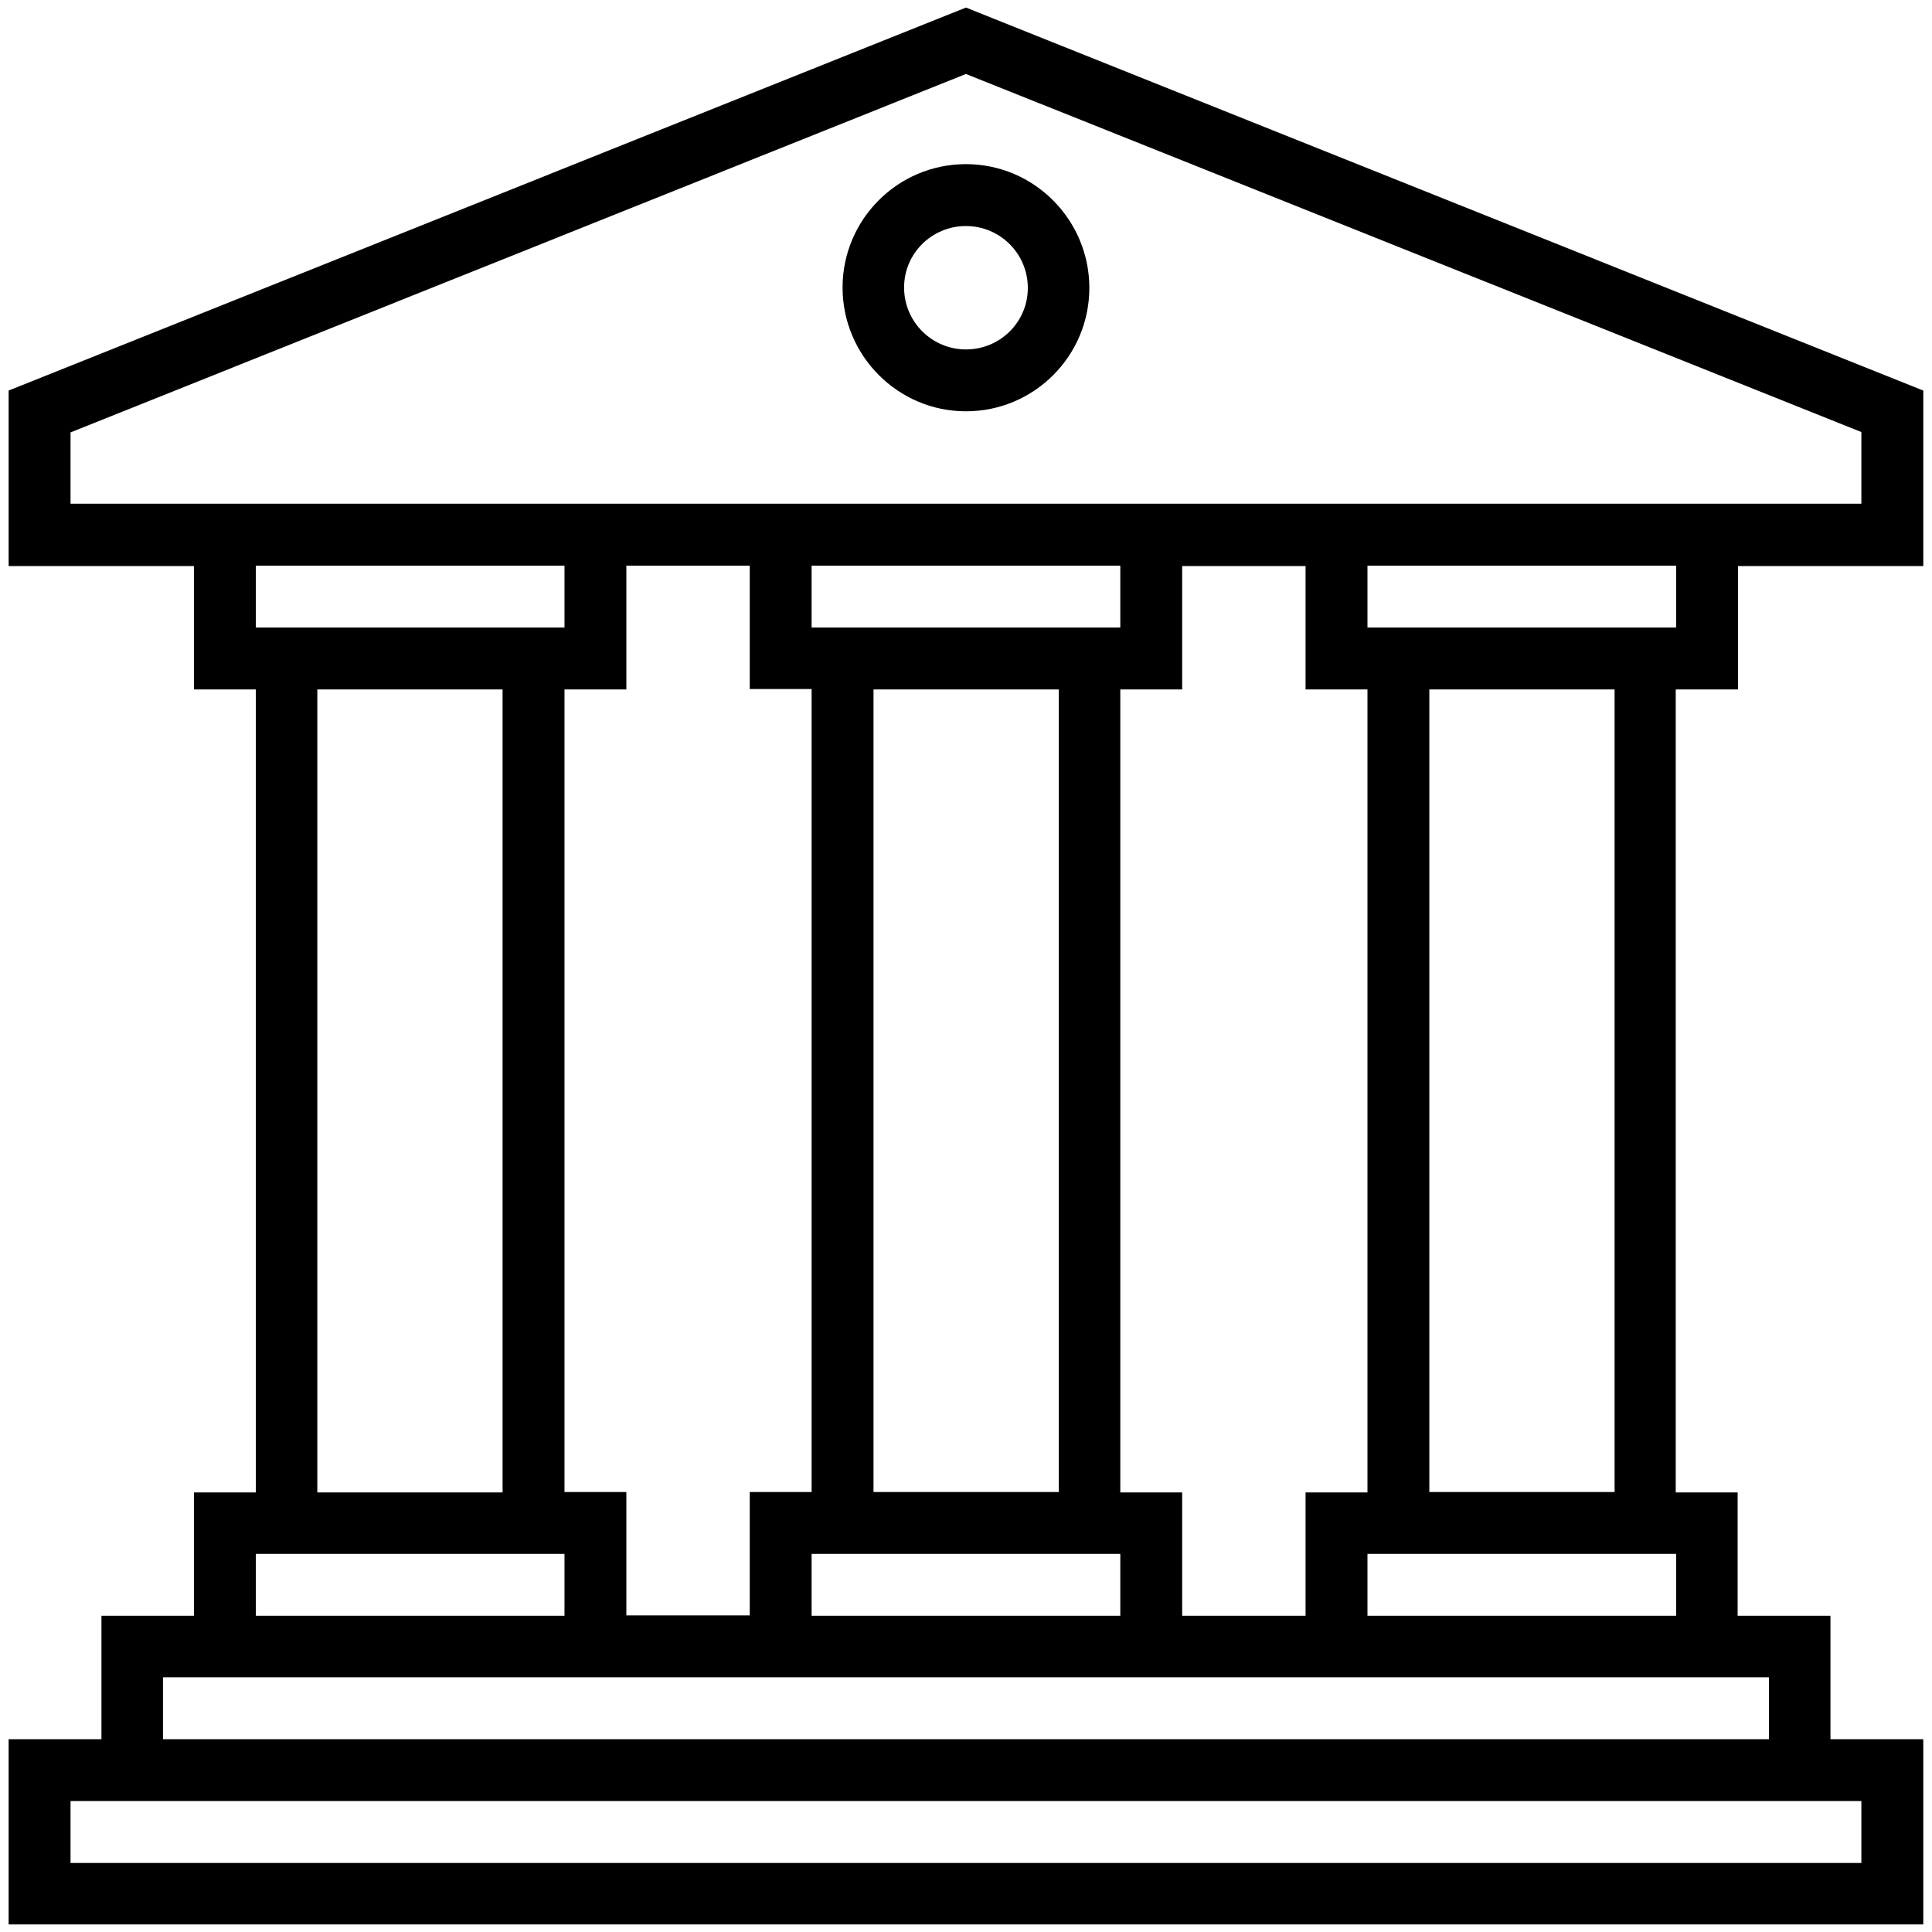 <svg width="45" height="45" viewBox="0 0 45 45" fill="none" xmlns="http://www.w3.org/2000/svg">
<g clip-path="url(#clip0_3281_118)">
<path d="M40.481 16.058V13.184H44.797V9.097L22.499 0.176L0.201 9.097V13.184H4.517V16.058H5.958V34.761H4.517V37.635H2.363V40.509H0.201V44.824H44.797V40.509H42.635V37.635H40.473V34.761H39.031V16.058H40.481ZM39.04 14.616H31.851V13.175H39.04V14.616ZM30.409 37.635H27.535V34.761H26.094V16.058H27.535V13.184H30.409V16.058H31.851V34.761H30.409V37.635ZM14.589 13.175H17.463V16.049H18.904V34.752H17.463V37.626H14.589V34.752H13.148V16.058H14.589V13.175ZM24.661 34.752H20.346V16.058H24.661V34.752ZM18.904 14.616V13.175H26.094V14.616H18.904ZM18.904 36.193H26.094V37.635H18.904V36.193ZM1.643 11.742V10.072L22.499 1.723L43.355 10.063V11.733H40.481H30.409H27.535H17.463H14.589H4.517H1.643V11.742ZM5.958 13.175H13.148V14.616H5.958V13.175ZM7.391 16.058H11.706V34.761H7.391V16.058ZM5.958 36.193H13.148V37.635H5.958V36.193ZM43.355 41.95V43.392H1.643V41.95H2.363H42.644H43.355ZM41.202 39.067V40.509H3.796V39.067H4.517H14.589H17.463H27.535H30.409H40.481H41.202ZM39.04 37.635H31.851V36.193H39.04V37.635ZM37.607 34.752H33.292V16.058H37.607V34.752Z" fill="black"/>
<path d="M22.499 9.58C24.09 9.58 25.373 8.288 25.373 6.706C25.373 5.124 24.09 3.823 22.499 3.823C20.908 3.823 19.625 5.115 19.625 6.697C19.625 8.279 20.908 9.58 22.499 9.58ZM22.499 5.265C23.29 5.265 23.94 5.906 23.94 6.706C23.94 7.506 23.29 8.139 22.499 8.139C21.708 8.139 21.058 7.497 21.058 6.697C21.058 5.897 21.708 5.265 22.499 5.265Z" fill="black"/>
</g>
<defs>
<clipPath id="clip0_3281_118">
<rect width="45" height="45" fill="white"/>
</clipPath>
</defs>
</svg>

